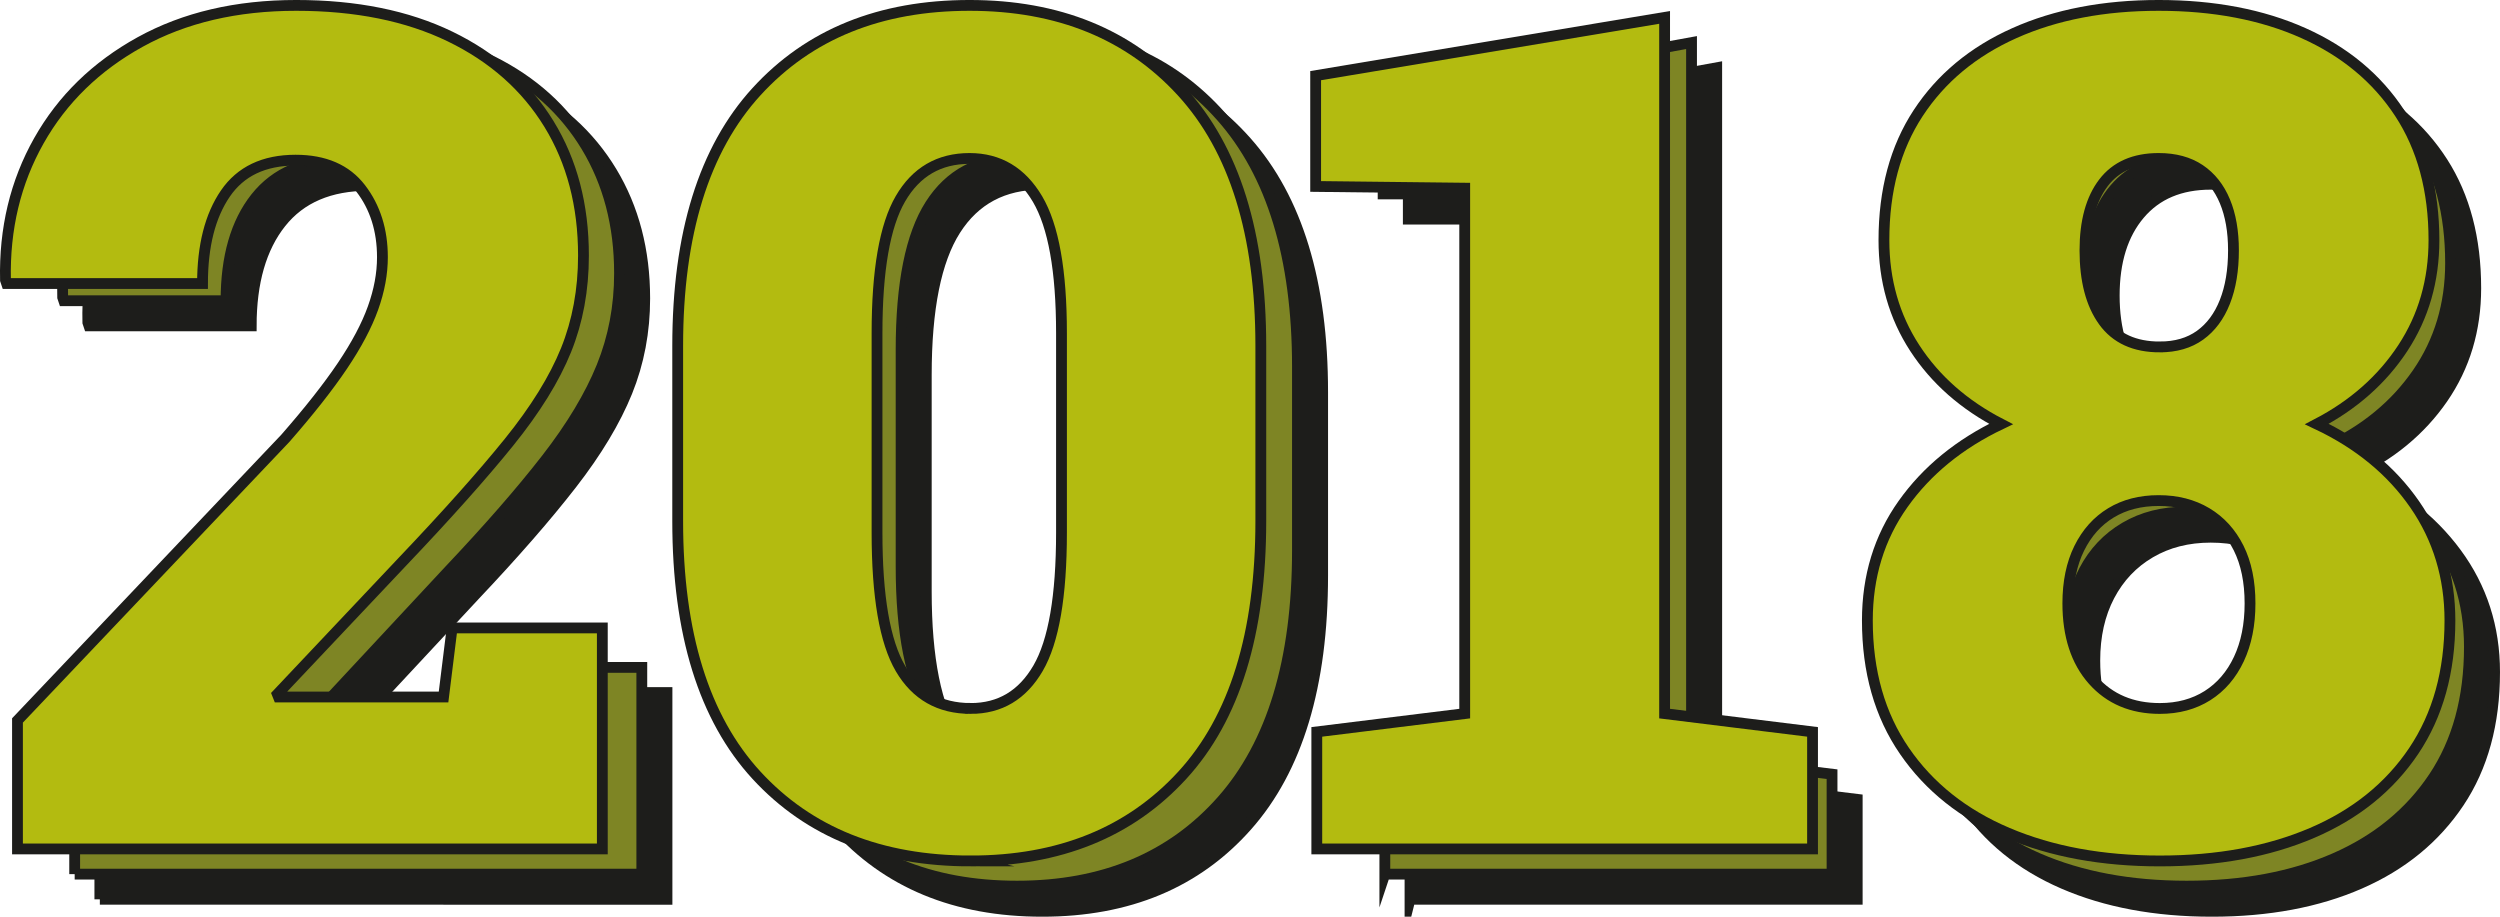 <?xml version="1.0" encoding="UTF-8"?>
<svg id="a" data-name="Capa 1" xmlns="http://www.w3.org/2000/svg" viewBox="0 0 198.626 72.832">
  <defs>
    <style>
      .b {
        fill: #7e8524;
      }

      .b, .c, .d {
        stroke: #1d1d1b;
        stroke-miterlimit: 10;
        stroke-width: .859px;
      }

      .c {
        fill: #b3bb10;
      }

      .d {
        fill: #1d1d1b;
      }
    </style>
  </defs>
  <g>
    <path class="d" d="M7.933,71.45v-8.667l21.418-23.005c2.178-2.45,3.887-4.583,5.127-6.398,1.24-1.815,2.125-3.472,2.655-4.969,.528-1.498,.794-2.987,.794-4.47,0-2.571-.734-4.749-2.201-6.534-1.468-1.785-3.623-2.677-6.466-2.677-3.056,0-5.37,.991-6.942,2.972-1.573,1.981-2.36,4.712-2.36,8.19H7.07l-.091-.272c-.091-3.993,.764-7.585,2.564-10.777,1.799-3.191,4.401-5.725,7.805-7.601,3.403-1.875,7.419-2.813,12.047-2.813,4.538,0,8.433,.81,11.685,2.427,3.252,1.619,5.755,3.88,7.51,6.784,1.754,2.904,2.632,6.262,2.632,10.073,0,2.632-.469,5.105-1.406,7.419-.938,2.314-2.405,4.757-4.401,7.328-1.997,2.572-4.568,5.521-7.714,8.849l-12.842,13.794,.091,.227h17.106l.681-6.307h10.255v16.426H7.933Z"/>
    <path class="d" d="M82.804,72.403c-6.896,0-12.357-2.261-16.381-6.784-4.023-4.521-6.035-11.154-6.035-19.897v-14.565c0-8.712,2.004-15.344,6.013-19.897,4.008-4.553,9.445-6.829,16.313-6.829s12.273,2.276,16.312,6.829c4.038,4.553,6.058,11.185,6.058,19.897v14.565c0,8.743-2.004,15.376-6.013,19.897-4.009,4.523-9.431,6.784-16.268,6.784Zm0-10.164c2.965,0,5.219-1.21,6.762-3.631,1.543-2.419,2.314-6.291,2.314-11.616V29.795c0-5.264-.787-9.105-2.36-11.525-1.573-2.42-3.842-3.63-6.806-3.63-2.995,0-5.265,1.21-6.807,3.63-1.543,2.42-2.314,6.262-2.314,11.525v17.197c0,5.325,.778,9.197,2.337,11.616,1.558,2.421,3.849,3.631,6.874,3.631Z"/>
    <path class="d" d="M112.026,71.45v-7.94l11.163-1.361V17.407h-11.299v-7.578l24.503-4.447V62.148l11.163,1.361v7.94h-35.53Z"/>
    <path class="d" d="M175.735,72.403c-4.478,0-8.41-.733-11.798-2.201-3.389-1.467-6.028-3.614-7.918-6.443-1.892-2.828-2.837-6.284-2.837-10.368,0-3.569,1.014-6.723,3.041-9.461,2.026-2.737,4.779-4.847,8.258-6.33-3.085-1.421-5.49-3.403-7.215-5.944-1.724-2.541-2.586-5.46-2.586-8.757,0-3.933,.877-7.268,2.632-10.006,1.754-2.737,4.204-4.833,7.351-6.285s6.807-2.178,10.981-2.178c4.204,0,7.888,.726,11.049,2.178s5.619,3.547,7.374,6.285c1.754,2.738,2.632,6.073,2.632,10.006,0,3.297-.878,6.216-2.632,8.757-1.755,2.541-4.16,4.523-7.215,5.944,3.509,1.483,6.276,3.601,8.304,6.353,2.026,2.753,3.04,5.899,3.04,9.438,0,4.084-.945,7.54-2.836,10.368-1.891,2.829-4.515,4.977-7.873,6.443-3.357,1.468-7.275,2.201-11.752,2.201Zm0-10.164c1.845,0,3.463-.393,4.855-1.18,1.391-.787,2.473-1.913,3.244-3.381,.771-1.467,1.157-3.199,1.157-5.195s-.401-3.722-1.202-5.173c-.803-1.452-1.899-2.587-3.29-3.403-1.392-.817-3.011-1.225-4.855-1.225-1.815,0-3.419,.408-4.81,1.225-1.393,.816-2.474,1.959-3.245,3.426-.771,1.468-1.157,3.184-1.157,5.15,0,3.025,.847,5.407,2.541,7.146,1.694,1.74,3.948,2.609,6.762,2.609Zm0-29.767c1.572,0,2.941-.37,4.106-1.112,1.164-.741,2.057-1.785,2.677-3.131,.62-1.346,.931-2.927,.931-4.742,0-1.785-.317-3.335-.953-4.651-.635-1.316-1.535-2.344-2.699-3.085-1.165-.741-2.55-1.112-4.152-1.112-2.421,0-4.304,.794-5.649,2.382-1.347,1.588-2.02,3.744-2.02,6.466,0,2.753,.681,4.939,2.042,6.557,1.361,1.619,3.268,2.428,5.718,2.428Z"/>
  </g>
  <g>
    <path class="b" d="M5.933,69.45v-8.667l21.418-23.005c2.178-2.45,3.887-4.583,5.127-6.398,1.24-1.815,2.125-3.472,2.655-4.969,.528-1.498,.794-2.987,.794-4.47,0-2.571-.734-4.749-2.201-6.534-1.468-1.785-3.623-2.677-6.466-2.677-3.056,0-5.37,.991-6.942,2.972-1.573,1.981-2.36,4.712-2.36,8.19H5.07l-.091-.272c-.091-3.993,.764-7.585,2.564-10.777,1.799-3.191,4.401-5.725,7.805-7.601,3.403-1.875,7.419-2.813,12.047-2.813,4.538,0,8.433,.81,11.685,2.427,3.252,1.619,5.755,3.88,7.51,6.784,1.754,2.904,2.632,6.262,2.632,10.073,0,2.632-.469,5.105-1.406,7.419-.938,2.314-2.405,4.757-4.401,7.328-1.997,2.572-4.568,5.521-7.714,8.849l-12.842,13.794,.091,.227h17.106l.681-6.307h10.255v16.426H5.933Z"/>
    <path class="b" d="M80.804,70.403c-6.896,0-12.357-2.261-16.381-6.784-4.023-4.521-6.035-11.154-6.035-19.897v-14.566c0-8.712,2.004-15.344,6.013-19.897,4.008-4.553,9.445-6.829,16.313-6.829s12.273,2.276,16.312,6.829c4.038,4.553,6.058,11.185,6.058,19.897v14.566c0,8.743-2.004,15.375-6.013,19.897-4.009,4.523-9.431,6.784-16.268,6.784Zm0-10.164c2.965,0,5.219-1.21,6.762-3.631,1.543-2.419,2.314-6.291,2.314-11.616V27.795c0-5.264-.787-9.105-2.36-11.525-1.573-2.42-3.842-3.63-6.806-3.63-2.995,0-5.265,1.21-6.807,3.63-1.543,2.42-2.314,6.262-2.314,11.525v17.197c0,5.325,.778,9.197,2.337,11.616,1.558,2.421,3.849,3.631,6.874,3.631Z"/>
    <path class="b" d="M110.026,69.45v-7.94l11.163-1.361V15.407h-11.299V7.829l24.503-4.447V60.148l11.163,1.361v7.94h-35.53Z"/>
    <path class="b" d="M173.735,70.403c-4.478,0-8.41-.733-11.798-2.201-3.389-1.467-6.028-3.614-7.918-6.443-1.892-2.828-2.837-6.284-2.837-10.368,0-3.569,1.014-6.723,3.041-9.461,2.026-2.737,4.779-4.847,8.258-6.33-3.085-1.421-5.49-3.403-7.215-5.944-1.724-2.541-2.586-5.46-2.586-8.757,0-3.933,.877-7.268,2.632-10.006,1.754-2.737,4.204-4.833,7.351-6.285s6.807-2.178,10.981-2.178c4.204,0,7.888,.726,11.049,2.178s5.619,3.547,7.374,6.285c1.754,2.738,2.632,6.073,2.632,10.006,0,3.297-.878,6.216-2.632,8.757-1.755,2.541-4.16,4.523-7.215,5.944,3.509,1.483,6.276,3.601,8.304,6.353,2.026,2.752,3.04,5.899,3.04,9.438,0,4.084-.945,7.54-2.836,10.368-1.891,2.829-4.515,4.977-7.873,6.443-3.357,1.468-7.275,2.201-11.752,2.201Zm0-10.164c1.845,0,3.463-.393,4.855-1.18,1.391-.787,2.473-1.913,3.244-3.381,.771-1.467,1.157-3.199,1.157-5.195s-.401-3.722-1.202-5.173c-.803-1.452-1.899-2.587-3.29-3.403-1.392-.817-3.011-1.225-4.855-1.225-1.815,0-3.419,.408-4.81,1.225-1.393,.816-2.474,1.959-3.245,3.426-.771,1.468-1.157,3.184-1.157,5.15,0,3.025,.847,5.407,2.541,7.146,1.694,1.74,3.948,2.609,6.762,2.609Zm0-29.767c1.572,0,2.941-.37,4.106-1.112,1.164-.741,2.057-1.785,2.677-3.131,.62-1.346,.931-2.927,.931-4.742,0-1.785-.317-3.335-.953-4.651-.635-1.316-1.535-2.344-2.699-3.085-1.165-.741-2.55-1.112-4.152-1.112-2.421,0-4.304,.794-5.649,2.382-1.347,1.588-2.02,3.744-2.02,6.466,0,2.753,.681,4.939,2.042,6.557,1.361,1.619,3.268,2.428,5.718,2.428Z"/>
  </g>
  <g>
    <path class="c" d="M1.389,67.45v-10.21l21.281-22.416c1.905-2.178,3.418-4.099,4.537-5.763,1.119-1.663,1.929-3.191,2.428-4.583,.499-1.391,.749-2.737,.749-4.039,0-2.147-.575-3.97-1.725-5.468s-2.874-2.246-5.173-2.246c-2.511,0-4.371,.885-5.581,2.654-1.21,1.77-1.815,4.152-1.815,7.147H.526l-.091-.272c-.091-4.083,.794-7.774,2.654-11.072,1.86-3.297,4.545-5.914,8.055-7.85C14.653,1.398,18.782,.429,23.532,.429s8.825,.824,12.229,2.473c3.403,1.649,6.02,3.963,7.851,6.943,1.83,2.98,2.745,6.466,2.745,10.459,0,2.723-.462,5.226-1.384,7.51-.924,2.284-2.436,4.727-4.538,7.328-2.103,2.602-4.908,5.748-8.417,9.438l-9.983,10.572,.091,.227h13.114l.681-5.49h11.934v17.561H1.389Z"/>
    <path class="c" d="M77.122,68.403c-7.17,0-12.842-2.269-17.017-6.807-4.175-4.537-6.262-11.269-6.262-20.192v-13.93c0-8.894,2.087-15.625,6.262-20.193C64.28,2.713,69.922,.429,77.031,.429c7.048,0,12.667,2.284,16.857,6.852,4.189,4.568,6.284,11.299,6.284,20.193v13.93c0,8.924-2.08,15.655-6.239,20.192-4.159,4.538-9.764,6.807-16.812,6.807Zm0-12.115c2.329,0,4.113-1.066,5.354-3.199,1.24-2.133,1.86-5.725,1.86-10.777v-15.836c0-4.961-.636-8.515-1.906-10.664-1.271-2.147-3.07-3.222-5.399-3.222-2.421,0-4.251,1.066-5.49,3.199-1.241,2.133-1.861,5.695-1.861,10.686v15.836c0,5.082,.62,8.682,1.861,10.799,1.239,2.118,3.1,3.177,5.581,3.177Z"/>
    <path class="c" d="M104.62,67.45v-9.302l11.752-1.452V14.95l-11.843-.136V6.01l27.725-4.628V56.696l11.753,1.452v9.302h-39.387Z"/>
    <path class="c" d="M171.596,68.403c-4.568,0-8.599-.741-12.093-2.224-3.494-1.481-6.225-3.652-8.19-6.512-1.967-2.858-2.95-6.314-2.95-10.368,0-3.509,.945-6.594,2.837-9.256,1.89-2.662,4.484-4.78,7.781-6.353-2.935-1.512-5.218-3.524-6.852-6.035-1.634-2.51-2.45-5.369-2.45-8.576,0-3.962,.907-7.328,2.723-10.096s4.363-4.885,7.646-6.353,7.102-2.201,11.458-2.201c4.386,0,8.221,.733,11.503,2.201s5.831,3.584,7.646,6.353c1.815,2.768,2.723,6.134,2.723,10.096,0,3.207-.824,6.066-2.473,8.576-1.649,2.511-3.925,4.523-6.829,6.035,3.327,1.573,5.922,3.706,7.782,6.398,1.86,2.693,2.79,5.763,2.79,9.211,0,4.054-.96,7.51-2.881,10.368-1.922,2.859-4.613,5.03-8.077,6.512-3.464,1.482-7.495,2.224-12.093,2.224Zm0-12.115c1.452,0,2.715-.341,3.789-1.021,1.073-.681,1.905-1.648,2.495-2.904,.59-1.255,.885-2.729,.885-4.424,0-1.725-.303-3.191-.907-4.401-.605-1.209-1.452-2.14-2.541-2.791-1.089-.65-2.359-.976-3.812-.976s-2.716,.325-3.789,.976c-1.074,.651-1.913,1.588-2.519,2.813s-.907,2.685-.907,4.378c0,2.571,.665,4.605,1.996,6.104,1.331,1.497,3.101,2.246,5.31,2.246Zm0-28.724c1.271,0,2.337-.31,3.199-.93,.862-.62,1.52-1.504,1.974-2.654,.454-1.149,.681-2.511,.681-4.084,0-1.512-.227-2.813-.681-3.902s-1.119-1.929-1.997-2.519c-.877-.59-1.967-.885-3.267-.885-1.937,0-3.396,.643-4.379,1.929-.983,1.286-1.475,3.078-1.475,5.377,0,2.39,.491,4.266,1.475,5.627,.982,1.361,2.473,2.042,4.47,2.042Z"/>
  </g>
</svg>